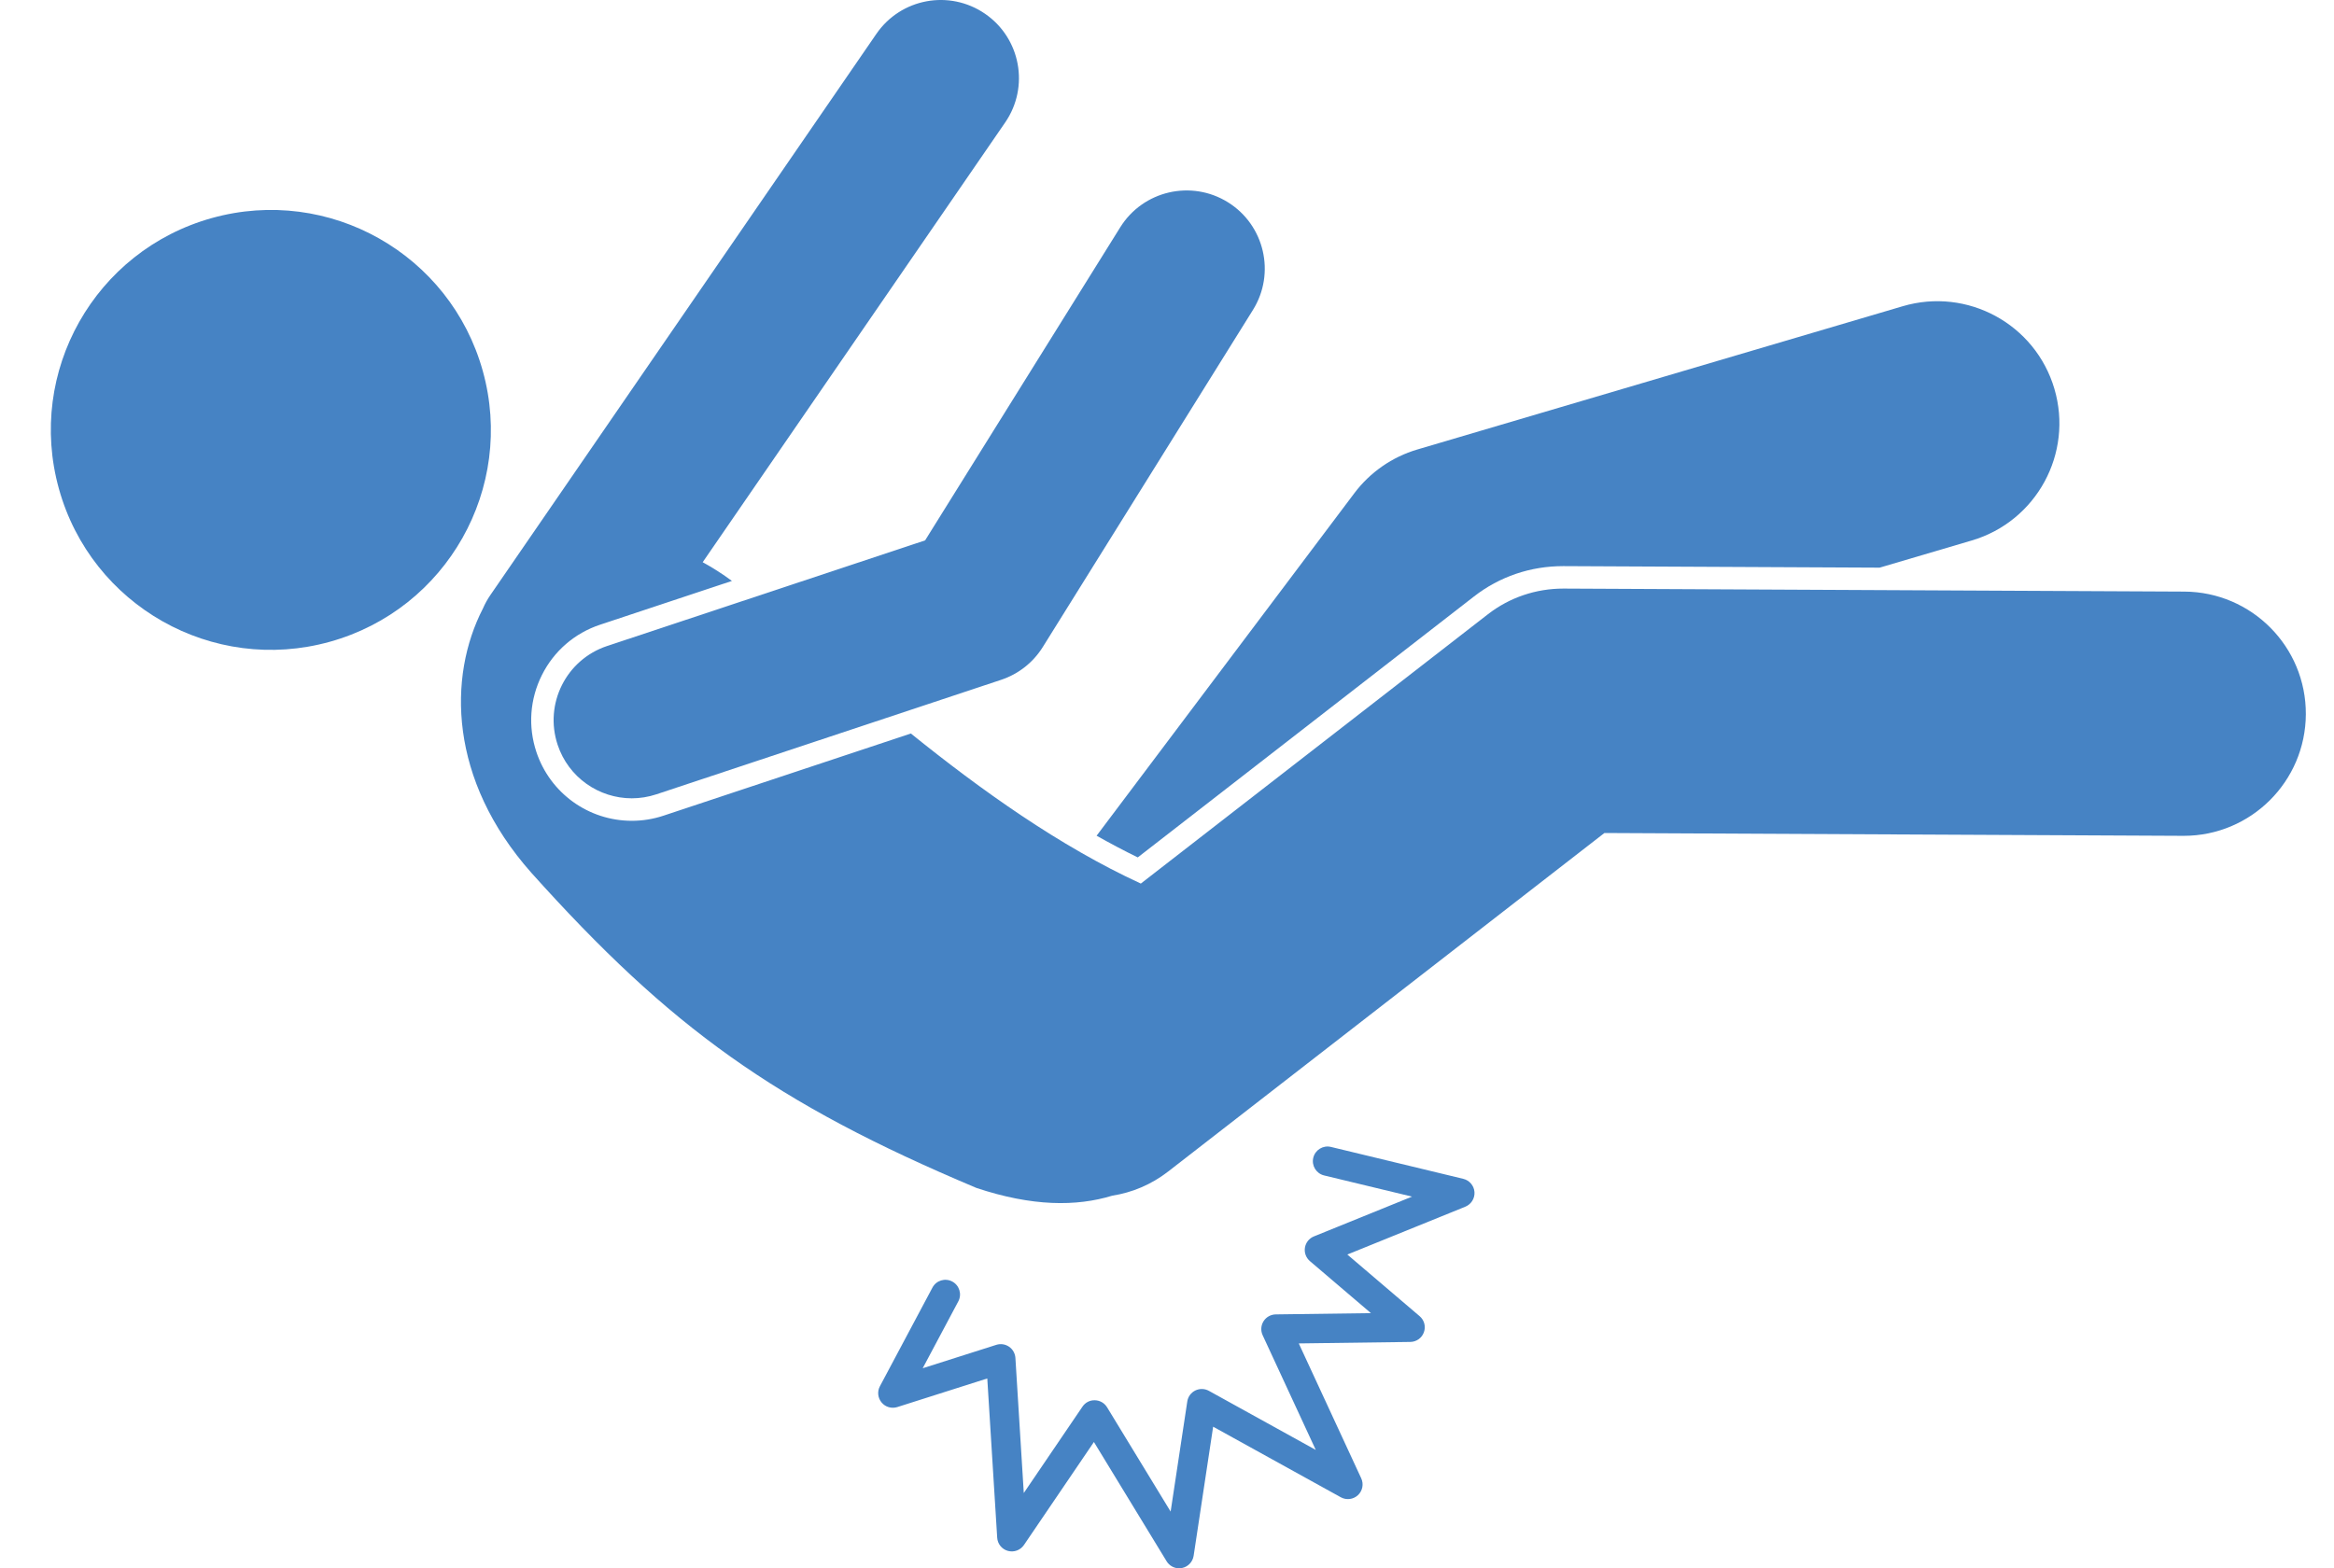 <svg width="61" height="41" viewBox="0 0 61 41" fill="none" xmlns="http://www.w3.org/2000/svg">
<path d="M38.524 15.593C39.192 15.074 39.999 14.8 40.856 14.8L49.125 14.84L51.535 14.129C53.225 13.629 54.191 11.854 53.692 10.163C53.193 8.472 51.417 7.506 49.727 8.006L37.043 11.751C36.386 11.945 35.808 12.346 35.396 12.894L28.66 21.848C29.016 22.048 29.375 22.239 29.736 22.415L38.524 15.593Z" fill="#4683C4"/>
<path d="M13.887 22.817C17.517 26.864 20.253 28.839 25.517 31.055C26.974 31.542 28.131 31.546 29.07 31.258C29.585 31.178 30.089 30.97 30.53 30.627L41.932 21.777L57.056 21.851H57.072C58.828 21.851 60.255 20.431 60.264 18.674C60.273 16.911 58.851 15.475 57.088 15.466L40.862 15.387C40.141 15.387 39.453 15.62 38.889 16.057L29.816 23.099C27.689 22.119 25.647 20.66 23.806 19.176L17.344 21.323C17.075 21.413 16.796 21.458 16.514 21.458C15.379 21.458 14.376 20.734 14.018 19.657C13.797 18.99 13.848 18.277 14.163 17.648C14.477 17.02 15.018 16.552 15.685 16.331L19.129 15.187C18.885 15.006 18.629 14.842 18.365 14.698L26.271 3.201C26.91 2.271 26.675 0.999 25.745 0.36C24.814 -0.28 23.543 -0.044 22.904 0.886L12.815 15.558C12.738 15.67 12.674 15.787 12.622 15.907C11.702 17.692 11.727 20.381 13.887 22.817Z" fill="#4683C4"/>
<path d="M15.868 16.888C14.797 17.244 14.218 18.4 14.574 19.471C14.858 20.328 15.656 20.87 16.512 20.87C16.726 20.87 16.943 20.836 17.157 20.765L26.166 17.772C26.618 17.622 27.003 17.318 27.255 16.913L32.746 8.103C33.343 7.145 33.05 5.885 32.093 5.288C31.135 4.692 29.875 4.984 29.278 5.942L24.178 14.127L15.868 16.888Z" fill="#4683C4"/>
<path d="M8.619 16.778C11.678 15.928 13.469 12.758 12.618 9.699C11.768 6.64 8.598 4.849 5.539 5.7C2.48 6.55 0.689 9.72 1.54 12.779C2.39 15.838 5.56 17.629 8.619 16.778Z" fill="#4683C4"/>
<path d="M38.536 31.162C38.523 30.996 38.405 30.857 38.243 30.818L34.785 29.984C34.58 29.934 34.373 30.061 34.323 30.267C34.273 30.472 34.4 30.679 34.605 30.729L36.904 31.283L34.34 32.323C34.215 32.373 34.127 32.484 34.105 32.617C34.084 32.749 34.133 32.882 34.235 32.969L35.83 34.329L33.342 34.362C33.213 34.364 33.092 34.431 33.023 34.541C32.954 34.651 32.945 34.788 33 34.907L34.388 37.905L31.594 36.36C31.485 36.3 31.352 36.297 31.239 36.352C31.127 36.407 31.049 36.514 31.03 36.639L30.595 39.517L28.934 36.791C28.866 36.679 28.747 36.61 28.616 36.607C28.482 36.602 28.363 36.667 28.29 36.775L26.757 39.032L26.538 35.499C26.53 35.382 26.469 35.273 26.372 35.207C26.274 35.14 26.152 35.122 26.039 35.158L24.115 35.77L25.046 34.021C25.145 33.834 25.074 33.602 24.888 33.503C24.701 33.403 24.469 33.474 24.37 33.661L22.997 36.24C22.923 36.377 22.941 36.545 23.041 36.665C23.14 36.785 23.302 36.831 23.451 36.785L25.803 36.037L26.062 40.199C26.072 40.363 26.185 40.502 26.343 40.545C26.501 40.588 26.669 40.526 26.761 40.391L28.59 37.698L30.49 40.816C30.56 40.932 30.685 41 30.817 41C30.842 41 30.867 40.997 30.892 40.992C31.05 40.961 31.171 40.833 31.196 40.674L31.706 37.298L35.043 39.143C35.188 39.223 35.368 39.201 35.49 39.088C35.611 38.975 35.646 38.797 35.576 38.647L33.944 35.121L36.859 35.082C37.019 35.08 37.16 34.98 37.214 34.829C37.269 34.679 37.224 34.511 37.102 34.408L35.213 32.797L38.298 31.546C38.452 31.482 38.548 31.328 38.536 31.162Z" fill="#4683C4"/>
</svg>
